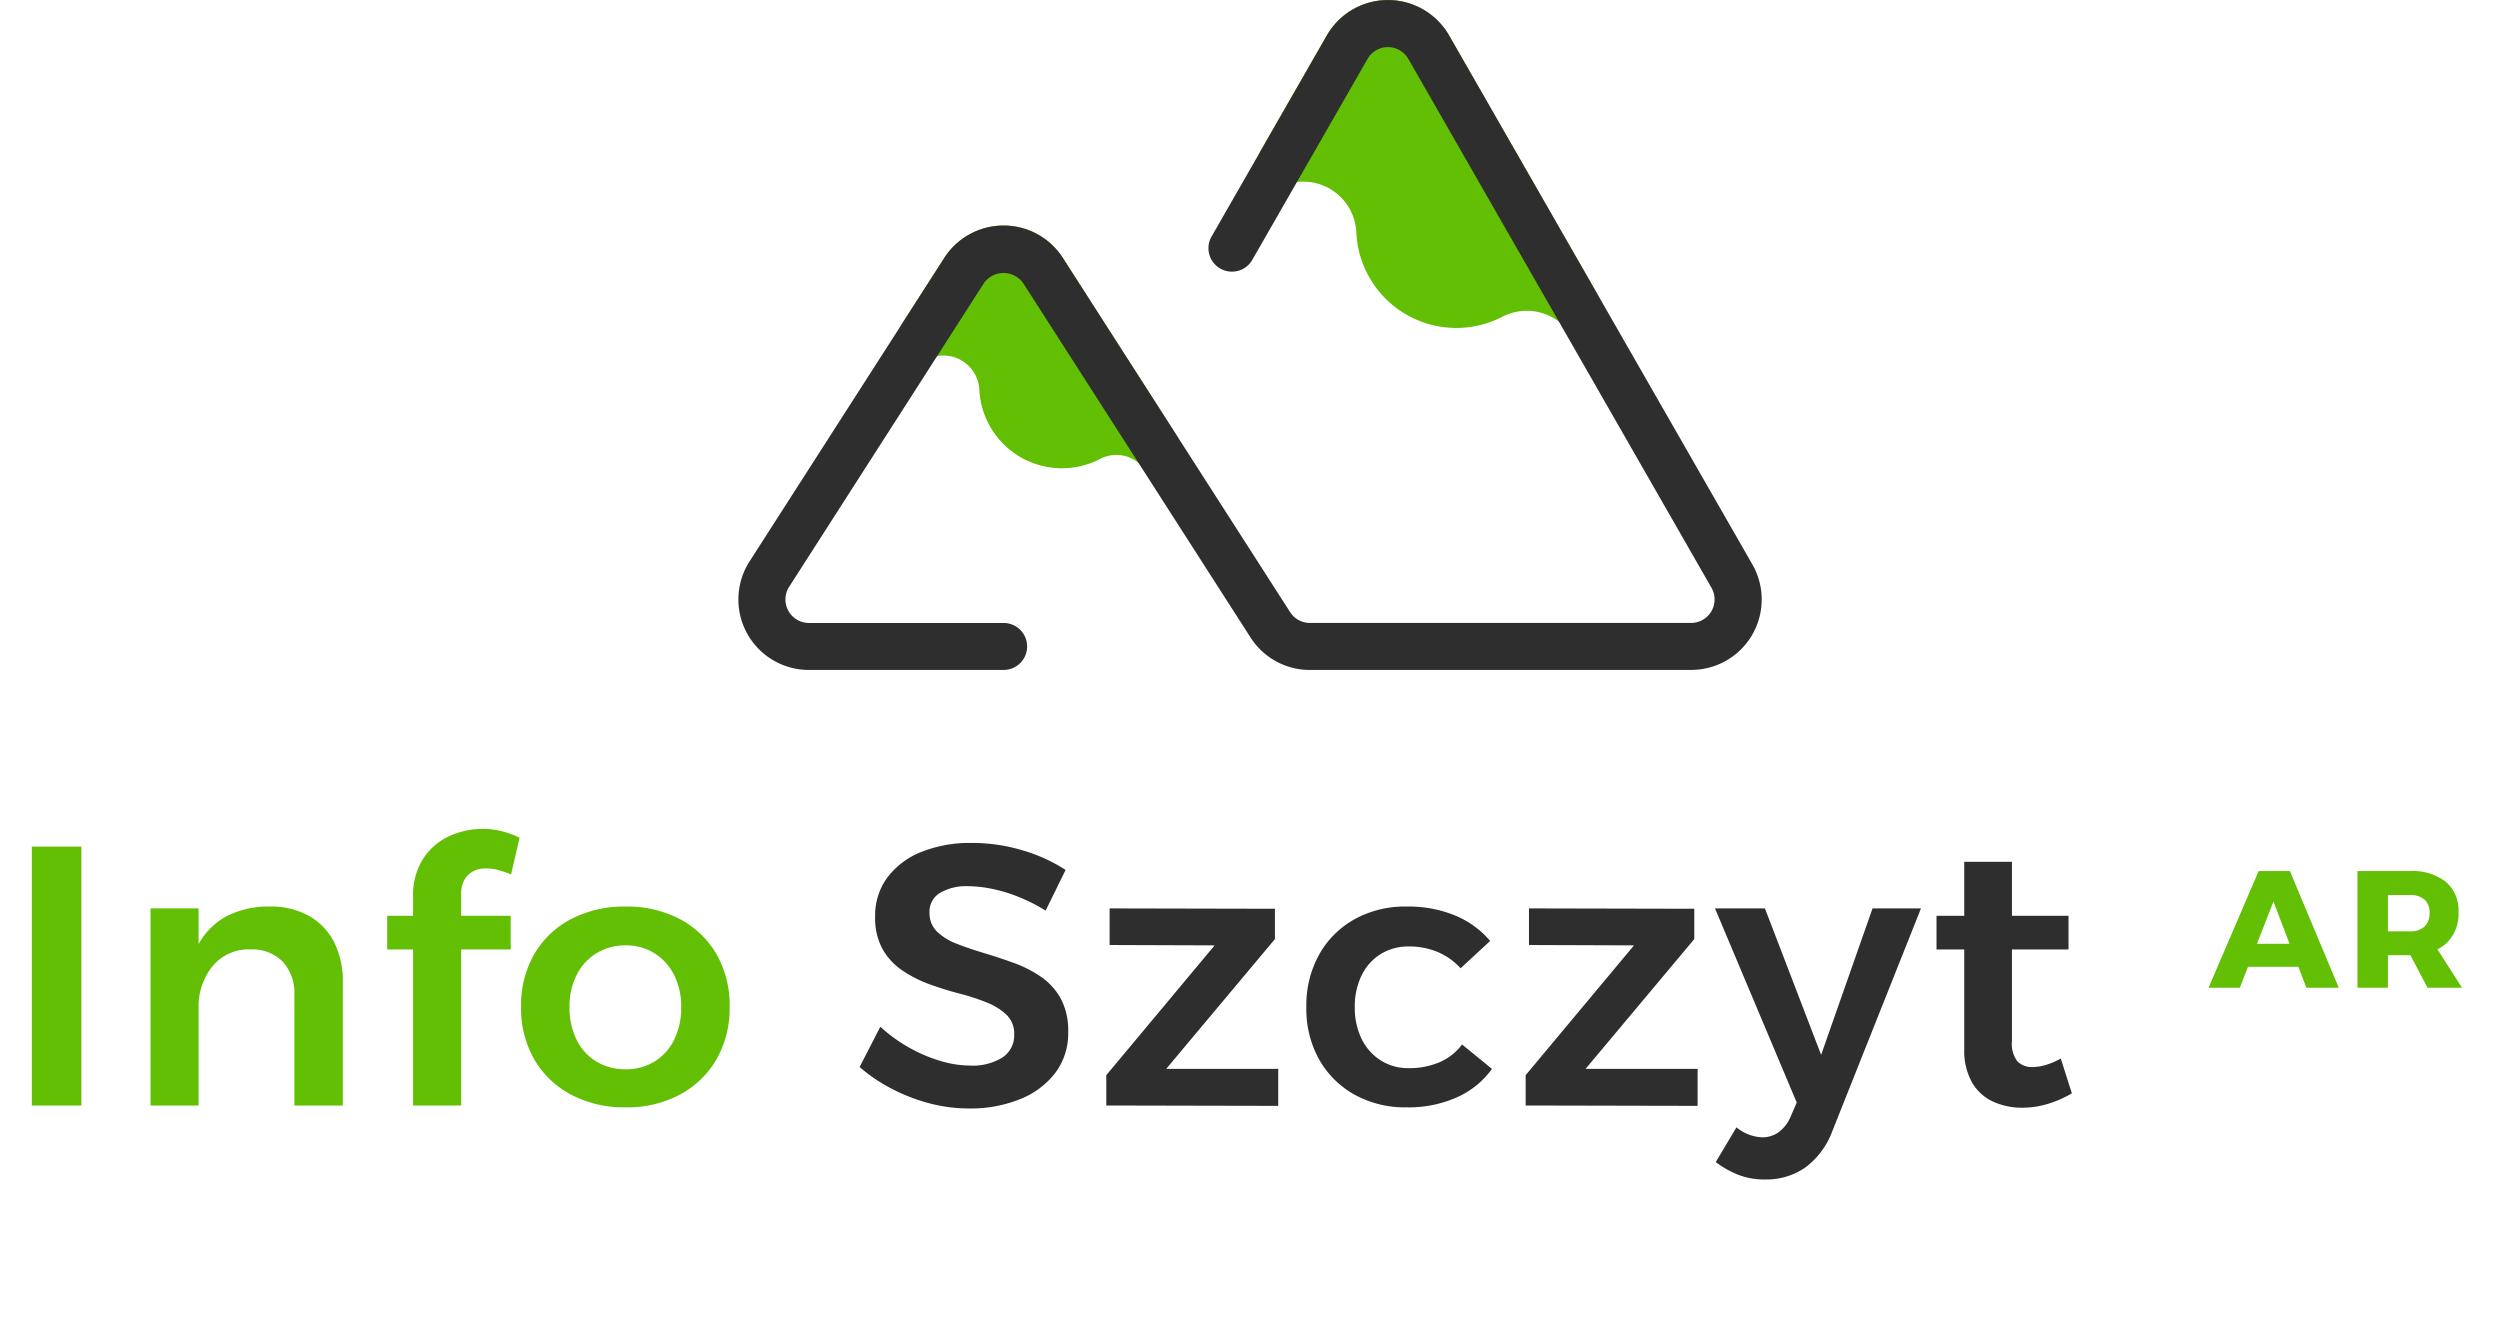 <svg id="logo_infoszczyt_kafeletk" xmlns="http://www.w3.org/2000/svg" xmlns:xlink="http://www.w3.org/1999/xlink" width="135.203" height="72.107" viewBox="0 0 135.203 72.107">
  <defs>
    <clipPath id="clip-path">
      <rect id="Rectangle_10755" data-name="Rectangle 10755" width="135.203" height="72.108" fill="none"/>
    </clipPath>
  </defs>
  <g id="Group_16245" data-name="Group 16245" transform="translate(0 0)">
    <g id="Group_16244" data-name="Group 16244" clip-path="url(#clip-path)">
      <path id="Path_14393" data-name="Path 14393" d="M94.283,15.934,86.242,1.913a3.812,3.812,0,0,0-6.611,0L76.081,8.1a1.27,1.27,0,0,0,1.495,1.84,2.559,2.559,0,0,1,.781-.117,2.873,2.873,0,0,1,2.872,2.74,5.413,5.413,0,0,0,7.9,4.565,2.877,2.877,0,0,1,3.218.4,1.27,1.27,0,0,0,1.934-1.591" transform="translate(-7.877 0)" fill="#62bf04"/>
      <path id="Path_14394" data-name="Path 14394" d="M63.107,15.363A3.794,3.794,0,0,0,59.9,13.61h0a3.8,3.8,0,0,0-3.206,1.749L54.415,18.9a1.27,1.27,0,0,0,1.559,1.859,1.946,1.946,0,0,1,2.614,1.715,4.472,4.472,0,0,0,6.525,3.761,1.886,1.886,0,0,1,2.186.3,1.271,1.271,0,0,0,1.936-1.615Z" transform="translate(-5.625 -1.412)" fill="#62bf04"/>
      <path id="Path_14395" data-name="Path 14395" d="M96.082,36.232H75.462a3.8,3.8,0,0,1-3.207-1.753L59.964,15.324a1.3,1.3,0,0,0-2.138,0L47.3,31.734a1.272,1.272,0,0,0,1.07,1.957H58.9a1.27,1.27,0,1,1,0,2.54H48.366a3.811,3.811,0,0,1-3.208-5.869l10.53-16.411a3.811,3.811,0,0,1,6.415,0l12.29,19.153a1.264,1.264,0,0,0,1.068.585H96.082a1.271,1.271,0,0,0,1.1-1.9L80.784,3.183a1.27,1.27,0,0,0-2.2,0L72.32,14.1a1.27,1.27,0,0,1-2.2-1.265l6.26-10.917a3.811,3.811,0,0,1,6.612,0l16.4,28.606a3.81,3.81,0,0,1-3.305,5.706" transform="translate(-4.622 0)" fill="#2e2e2e"/>
      <path id="Path_14396" data-name="Path 14396" d="M1.72-14H4.4V0H1.72Zm14.2,8.04a2.528,2.528,0,0,0-.63-1.82,2.3,2.3,0,0,0-1.75-.66,2.514,2.514,0,0,0-2.05.91,3.481,3.481,0,0,0-.75,2.29h-.7a7.731,7.731,0,0,1,.55-3.17,3.708,3.708,0,0,1,1.58-1.78,4.9,4.9,0,0,1,2.41-.57,4.226,4.226,0,0,1,2.12.5,3.423,3.423,0,0,1,1.36,1.41,4.639,4.639,0,0,1,.48,2.19V0H15.92Zm-7.78-4.7h2.6V0H8.14Zm14.2-.62a3.671,3.671,0,0,1,.54-2.06,3.338,3.338,0,0,1,1.4-1.22,4.356,4.356,0,0,1,1.86-.4,4.077,4.077,0,0,1,1.01.13,4.729,4.729,0,0,1,.95.35l-.46,1.98q-.3-.12-.64-.22a2.4,2.4,0,0,0-.68-.1,1.4,1.4,0,0,0-.68.13,1.171,1.171,0,0,0-.51.46,1.534,1.534,0,0,0-.19.81V0h-2.6Zm-1.4,1.02h6.68v1.82H20.94Zm12.9-.5a6.113,6.113,0,0,1,2.93.68,4.941,4.941,0,0,1,1.98,1.9,5.544,5.544,0,0,1,.71,2.84,5.544,5.544,0,0,1-.71,2.84A5.009,5.009,0,0,1,36.77-.59,6.04,6.04,0,0,1,33.84.1a6.142,6.142,0,0,1-2.96-.69A4.992,4.992,0,0,1,28.89-2.5a5.544,5.544,0,0,1-.71-2.84,5.544,5.544,0,0,1,.71-2.84,4.924,4.924,0,0,1,1.99-1.9A6.216,6.216,0,0,1,33.84-10.76Zm0,2.1a2.943,2.943,0,0,0-1.59.43,2.909,2.909,0,0,0-1.07,1.18,3.777,3.777,0,0,0-.38,1.73,3.886,3.886,0,0,0,.38,1.76,2.827,2.827,0,0,0,1.07,1.18,3,3,0,0,0,1.59.42,2.907,2.907,0,0,0,1.56-.42,2.849,2.849,0,0,0,1.06-1.18,3.886,3.886,0,0,0,.38-1.76,3.777,3.777,0,0,0-.38-1.73A2.933,2.933,0,0,0,35.4-8.23,2.856,2.856,0,0,0,33.84-8.66Z" transform="translate(0 59.787)" fill="#62bf04"/>
    </g>
  </g>
  <g id="Group_16247" data-name="Group 16247" transform="translate(0 0)">
    <g id="Group_16246" data-name="Group 16246" clip-path="url(#clip-path)">
      <path id="Path_14397" data-name="Path 14397" d="M10.52-10.54a9.154,9.154,0,0,0-1.51-.76,8.325,8.325,0,0,0-1.45-.43,6.652,6.652,0,0,0-1.24-.13,2.8,2.8,0,0,0-1.51.36,1.175,1.175,0,0,0-.57,1.06A1.388,1.388,0,0,0,4.65-9.4a3.162,3.162,0,0,0,1.08.66q.67.26,1.47.5t1.6.53a6.494,6.494,0,0,1,1.47.75,3.433,3.433,0,0,1,1.07,1.18,3.669,3.669,0,0,1,.4,1.8,3.559,3.559,0,0,1-.7,2.22A4.492,4.492,0,0,1,9.13-.34a7.146,7.146,0,0,1-2.75.5A8.335,8.335,0,0,1,4.19-.13,9.86,9.86,0,0,1,2.17-.92,8.957,8.957,0,0,1,.46-2.08L1.58-4.26A8.3,8.3,0,0,0,3.14-3.13a8.2,8.2,0,0,0,1.69.72,5.652,5.652,0,0,0,1.59.25A3.06,3.06,0,0,0,8.19-2.6a1.425,1.425,0,0,0,.63-1.24A1.414,1.414,0,0,0,8.41-4.9a3.3,3.3,0,0,0-1.07-.67,11.536,11.536,0,0,0-1.47-.48q-.81-.21-1.61-.5a6.749,6.749,0,0,1-1.47-.74A3.5,3.5,0,0,1,1.71-8.44a3.482,3.482,0,0,1-.41-1.78,3.444,3.444,0,0,1,.66-2.11,4.266,4.266,0,0,1,1.83-1.38,7.085,7.085,0,0,1,2.75-.49,9.428,9.428,0,0,1,2.73.4,8.811,8.811,0,0,1,2.33,1.06Zm3.46-.12,8.94.02V-9L17.04-1.98H23.1v2L13.8,0V-1.64l5.86-7.02-5.68-.02ZM32.96-7.42a3.451,3.451,0,0,0-1.21-.87,3.934,3.934,0,0,0-1.59-.31,2.821,2.821,0,0,0-1.52.41,2.786,2.786,0,0,0-1.03,1.15,3.8,3.8,0,0,0-.37,1.72,3.8,3.8,0,0,0,.37,1.72,2.856,2.856,0,0,0,1.03,1.16,2.77,2.77,0,0,0,1.52.42,4.142,4.142,0,0,0,1.66-.32,2.974,2.974,0,0,0,1.22-.96l1.62,1.32A4.693,4.693,0,0,1,32.78-.45,6.423,6.423,0,0,1,30.04.1a5.629,5.629,0,0,1-2.82-.69,4.981,4.981,0,0,1-1.91-1.9,5.615,5.615,0,0,1-.69-2.83,5.671,5.671,0,0,1,.69-2.84,4.961,4.961,0,0,1,1.91-1.91,5.629,5.629,0,0,1,2.82-.69,6.637,6.637,0,0,1,2.64.49A4.979,4.979,0,0,1,34.56-8.9Zm3.7-3.24,8.94.02V-9L39.72-1.98h6.06v2L36.48,0V-1.64l5.86-7.02-5.68-.02ZM53.06,1.4a4.3,4.3,0,0,1-1.44,1.94,3.674,3.674,0,0,1-2.2.66,3.935,3.935,0,0,1-1.41-.24,5.232,5.232,0,0,1-1.25-.7l1.12-1.88a2.327,2.327,0,0,0,1.38.54,1.519,1.519,0,0,0,.91-.28,2.066,2.066,0,0,0,.65-.86l.32-.74-4.42-10.5h2.7l3.04,7.92,2.78-7.92h2.62Zm9.72-4.88a1.552,1.552,0,0,0,.3,1.1,1.108,1.108,0,0,0,.82.3,2.532,2.532,0,0,0,.7-.11,4.137,4.137,0,0,0,.82-.35l.6,1.88a5.751,5.751,0,0,1-1.29.57,4.75,4.75,0,0,1-1.39.21,3.747,3.747,0,0,1-1.58-.33,2.526,2.526,0,0,1-1.14-1.04,3.47,3.47,0,0,1-.42-1.79V-13.18h2.58ZM58.7-10.26h7.14v1.82H58.7Z" transform="translate(46.029 59.787)" fill="#2e2e2e"/>
      <path id="Path_14398" data-name="Path 14398" d="M2.664-6.309H4.356L7,0H5.247L3.465-4.662,1.647,0H-.045ZM1.575-2.376H5.256v1.242H1.575Zm9.27-3.933a2.92,2.92,0,0,1,1.944.581A2.025,2.025,0,0,1,13.473-4.1a2.2,2.2,0,0,1-.684,1.724,2.805,2.805,0,0,1-1.944.616H9.657V0H8.01V-6.309Zm0,3.258a1.124,1.124,0,0,0,.788-.252.964.964,0,0,0,.274-.747.911.911,0,0,0-.274-.72,1.151,1.151,0,0,0-.788-.243H9.657v1.962Zm-.288.693h1.6L13.662,0H11.8Z" transform="translate(119.485 53.419)" fill="#62bf04"/>
    </g>
  </g>
</svg>
